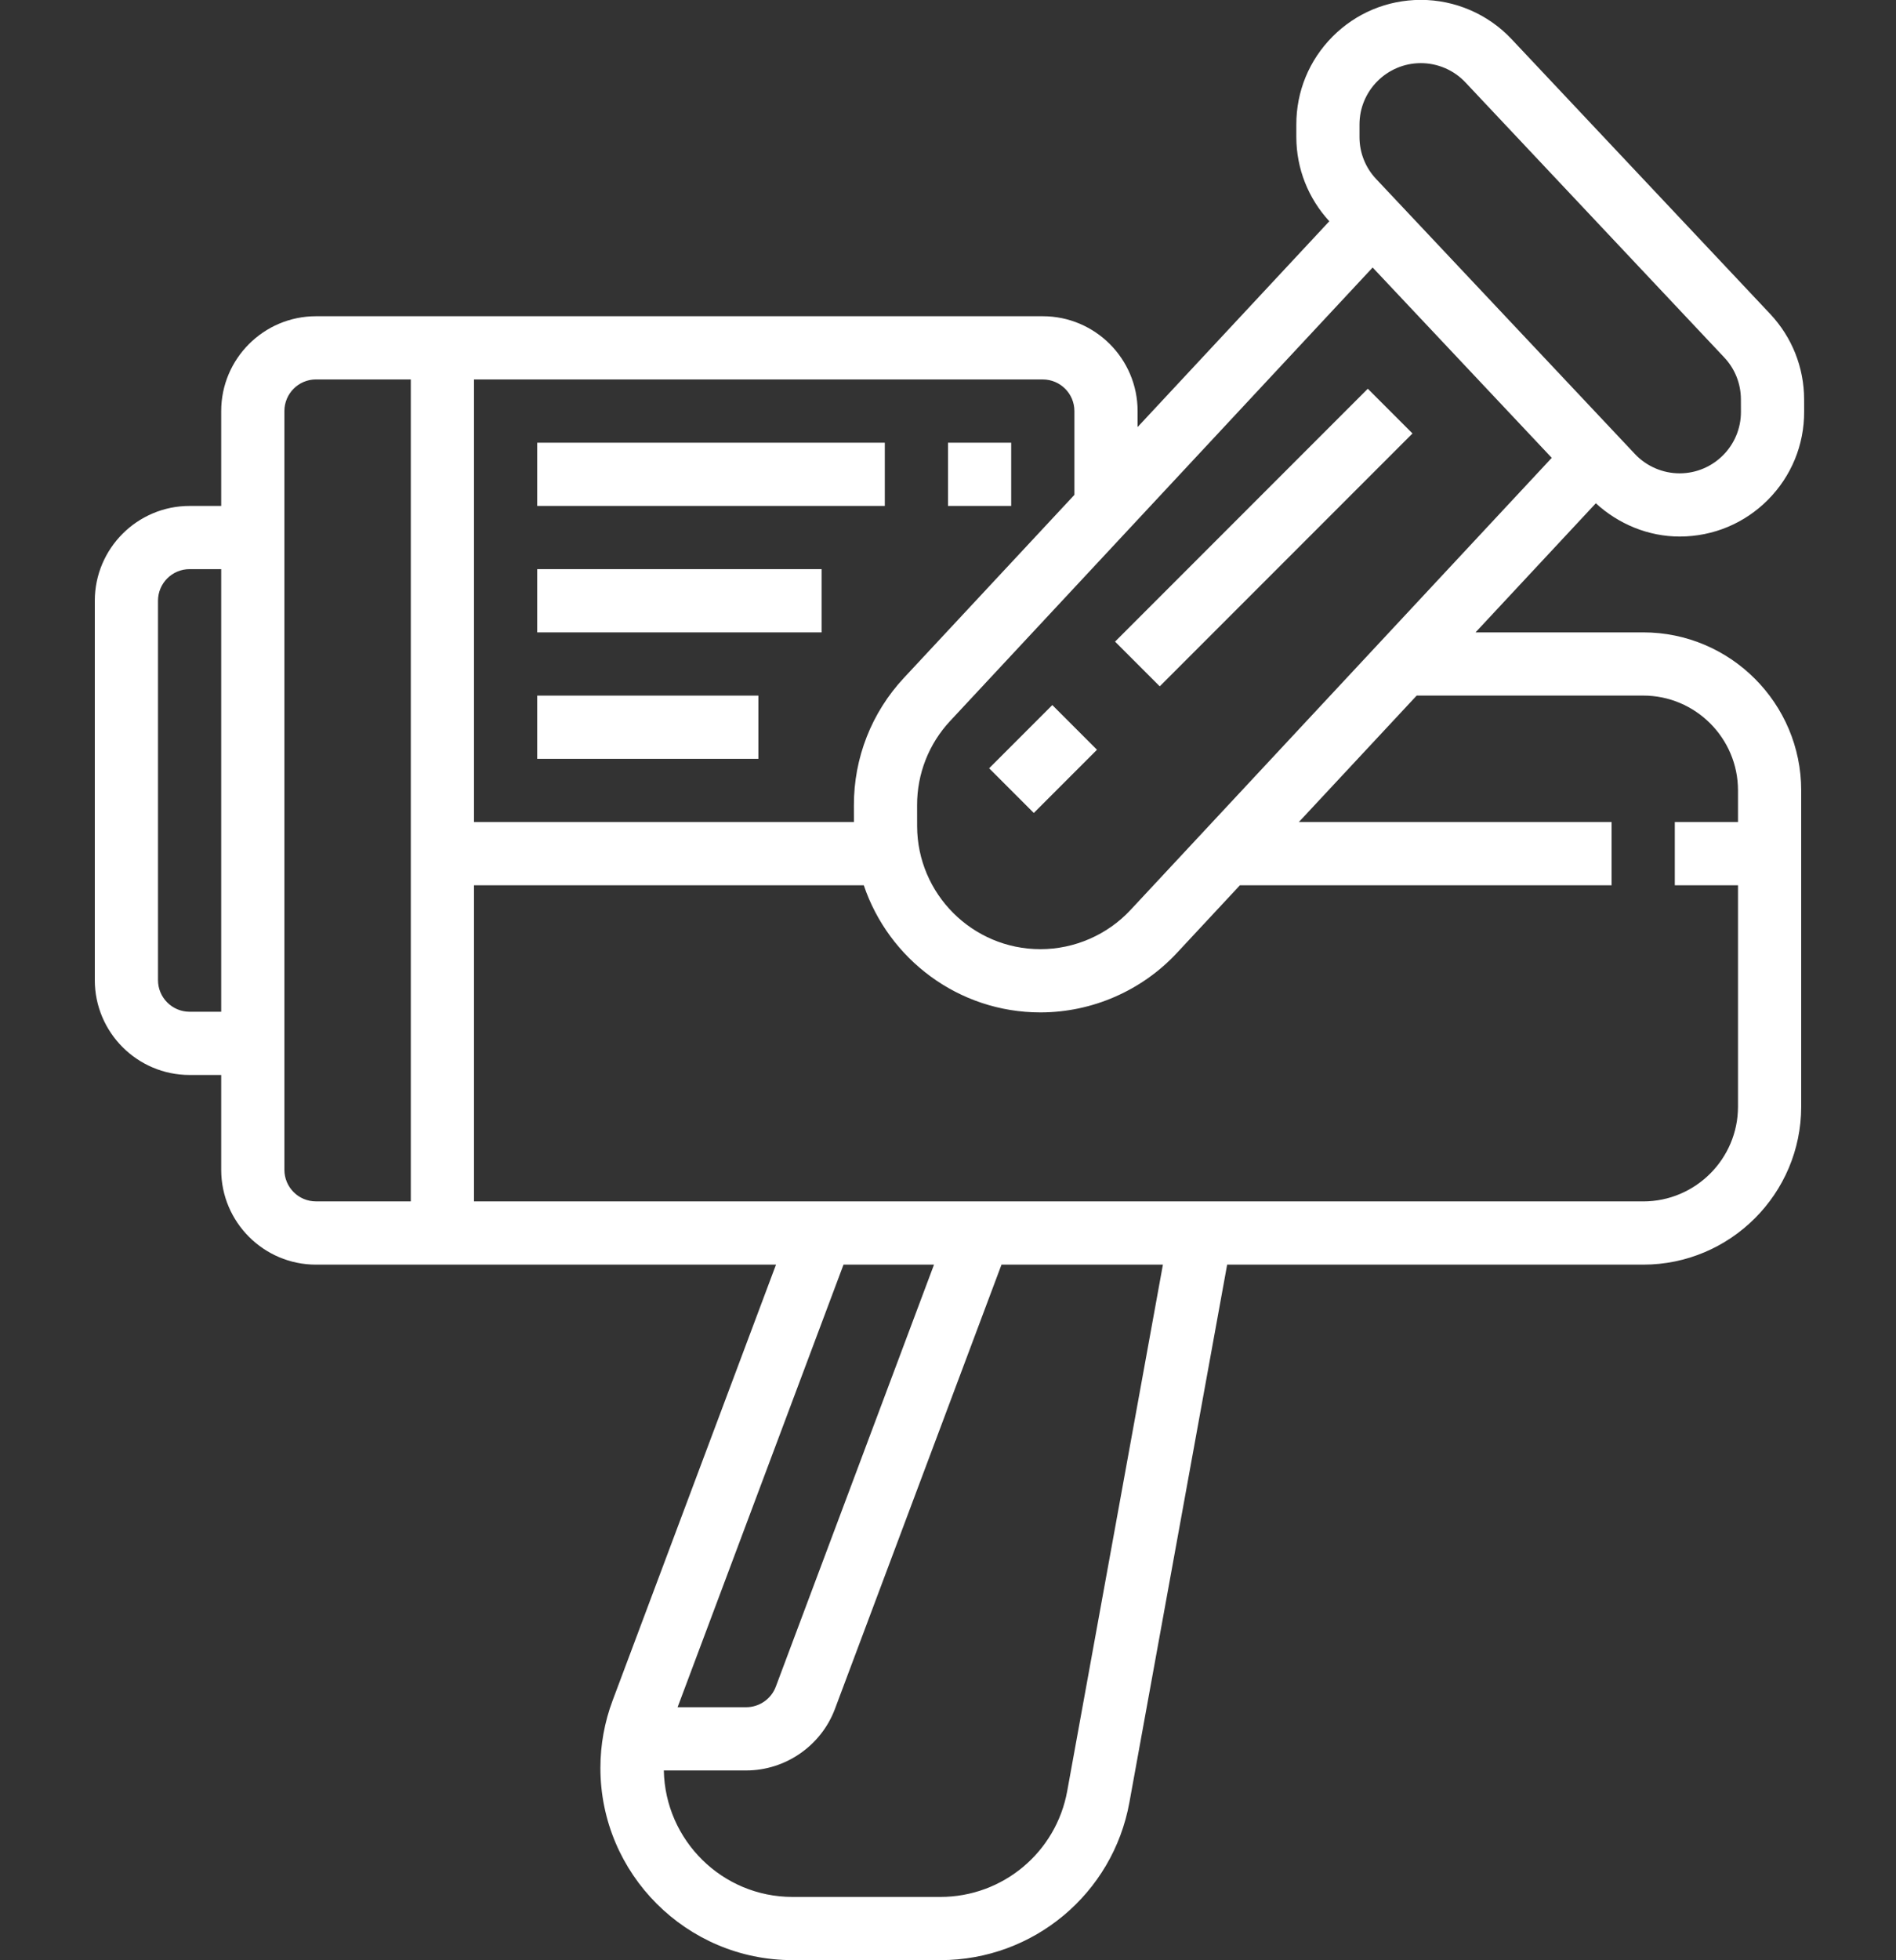 <?xml version="1.0" encoding="utf-8"?>
<!-- Generator: Adobe Illustrator 14.0.0, SVG Export Plug-In . SVG Version: 6.00 Build 43363)  -->
<!DOCTYPE svg PUBLIC "-//W3C//DTD SVG 1.1//EN" "http://www.w3.org/Graphics/SVG/1.1/DTD/svg11.dtd">
<svg version="1.1" id="Capa_1" xmlns="http://www.w3.org/2000/svg" xmlns:xlink="http://www.w3.org/1999/xlink" x="0px" y="0px"
	 width="60px" height="62px" viewBox="0 0 60 62" enable-background="new 0 0 60 62" xml:space="preserve">
<rect x="0" y="0" width="60" height="62" fill="#333333" stroke="none"/>
<g>
	<path fill="#FFFFFF" d="M52,20.001h-5.306l3.807-4.083c0.724,0.663,1.667,1.052,2.652,1.052c0.003,0,0.006,0,0.009,0
		c1.053-0.003,2.042-0.415,2.784-1.16c0.742-0.746,1.15-1.737,1.147-2.79l-0.001-0.396c-0.003-1.004-0.383-1.958-1.071-2.691
		l-8.189-8.698c-0.741-0.788-1.787-1.239-2.869-1.239c-0.003,0-0.006,0-0.009,0C43.901,0,42.912,0.412,42.17,1.157
		c-0.742,0.746-1.15,1.737-1.147,2.787v0.398c0.003,0.989,0.375,1.929,1.044,2.656L36,13.507v-0.505c0-1.654-1.346-3-3-3H10
		c-1.654,0-3,1.345-3,3v3H6c-1.654,0-3,1.346-3,3V31c0,1.654,1.346,3,3,3h1v2.999c0,1.654,1.346,3,3,3h14.557l-5.17,13.784
		C19.13,54.469,19,55.187,19,55.918c0,3.352,2.728,6.078,6.079,6.078h4.682c2.94,0,5.456-2.099,5.98-4.991l3.093-17.006H52
		c2.757,0,5-2.243,5-4.999V25C57,22.244,54.757,20.001,52,20.001z M35.777,28.78c-0.732,0.786-1.769,1.239-2.844,1.241
		c-0.003,0-0.006,0-0.009,0c-2.146,0-3.896-1.744-3.901-3.89l-0.001-0.661c-0.002-0.994,0.369-1.942,1.047-2.668L43.438,8.461
		l5.668,6.02L35.777,28.78z M43.022,3.941C43.02,2.871,43.889,2,44.958,1.997c0.002,0,0.004,0,0.005,0
		c0.533,0,1.048,0.221,1.412,0.61l8.189,8.698c0.34,0.36,0.527,0.831,0.528,1.326l0.001,0.395c0.003,1.07-0.866,1.942-1.936,1.945
		c-0.002,0-0.004,0-0.005,0c-0.533,0-1.048-0.223-1.413-0.61l-8.189-8.698c-0.34-0.36-0.527-0.831-0.528-1.323V3.941z M34,13.002
		v2.65l-5.394,5.787c-1.025,1.099-1.588,2.532-1.584,4.036L27.023,26H15V12.002h18C33.552,12.002,34,12.45,34,13.002z M6,32
		c-0.552,0-1-0.448-1-1V19.001c0-0.552,0.448-1,1-1h1V32H6z M9,36.999V33v-1V18.001v-1v-4c0-0.552,0.448-1,1-1h3v25.997h-3
		C9.448,37.999,9,37.551,9,36.999z M29.557,39.999l-5.007,13.35c-0.146,0.388-0.521,0.648-0.936,0.648h-2.171l5.25-13.998H29.557z
		 M33.773,56.647c-0.352,1.941-2.04,3.35-4.013,3.35h-4.682c-2.222,0-4.027-1.788-4.071-4h2.606c1.244,0,2.373-0.782,2.809-1.946
		l5.271-14.052h5.108L33.773,56.647z M52,37.999H15V28h12.335c0.788,2.334,2.995,4.021,5.59,4.021c0.004,0,0.009,0,0.013,0
		c1.627-0.004,3.195-0.688,4.303-1.878L39.238,28H51v-2h-9.897l3.729-4H52c1.654,0,3,1.346,3,3v1h-2v2h2v7
		C55,36.653,53.654,37.999,52,37.999z"/>
	<rect x="17" y="14.002" fill="#FFFFFF" width="11" height="2"/>
	<rect x="17" y="18.001" fill="#FFFFFF" width="9" height="2"/>
	<rect x="17" y="22.001" fill="#FFFFFF" width="7" height="2"/>
	
		<rect x="32" y="22.587" transform="matrix(-0.707 -0.707 0.707 -0.707 39.37 64.306)" fill="#FFFFFF" width="1.999" height="2.828"/>
	
		<rect x="34.343" y="16.002" transform="matrix(0.707 -0.707 0.707 0.707 -0.307 33.261)" fill="#FFFFFF" width="11.313" height="2"/>
	<rect x="30" y="14.002" fill="#FFFFFF" width="2" height="2"/>
</g>
</svg>
